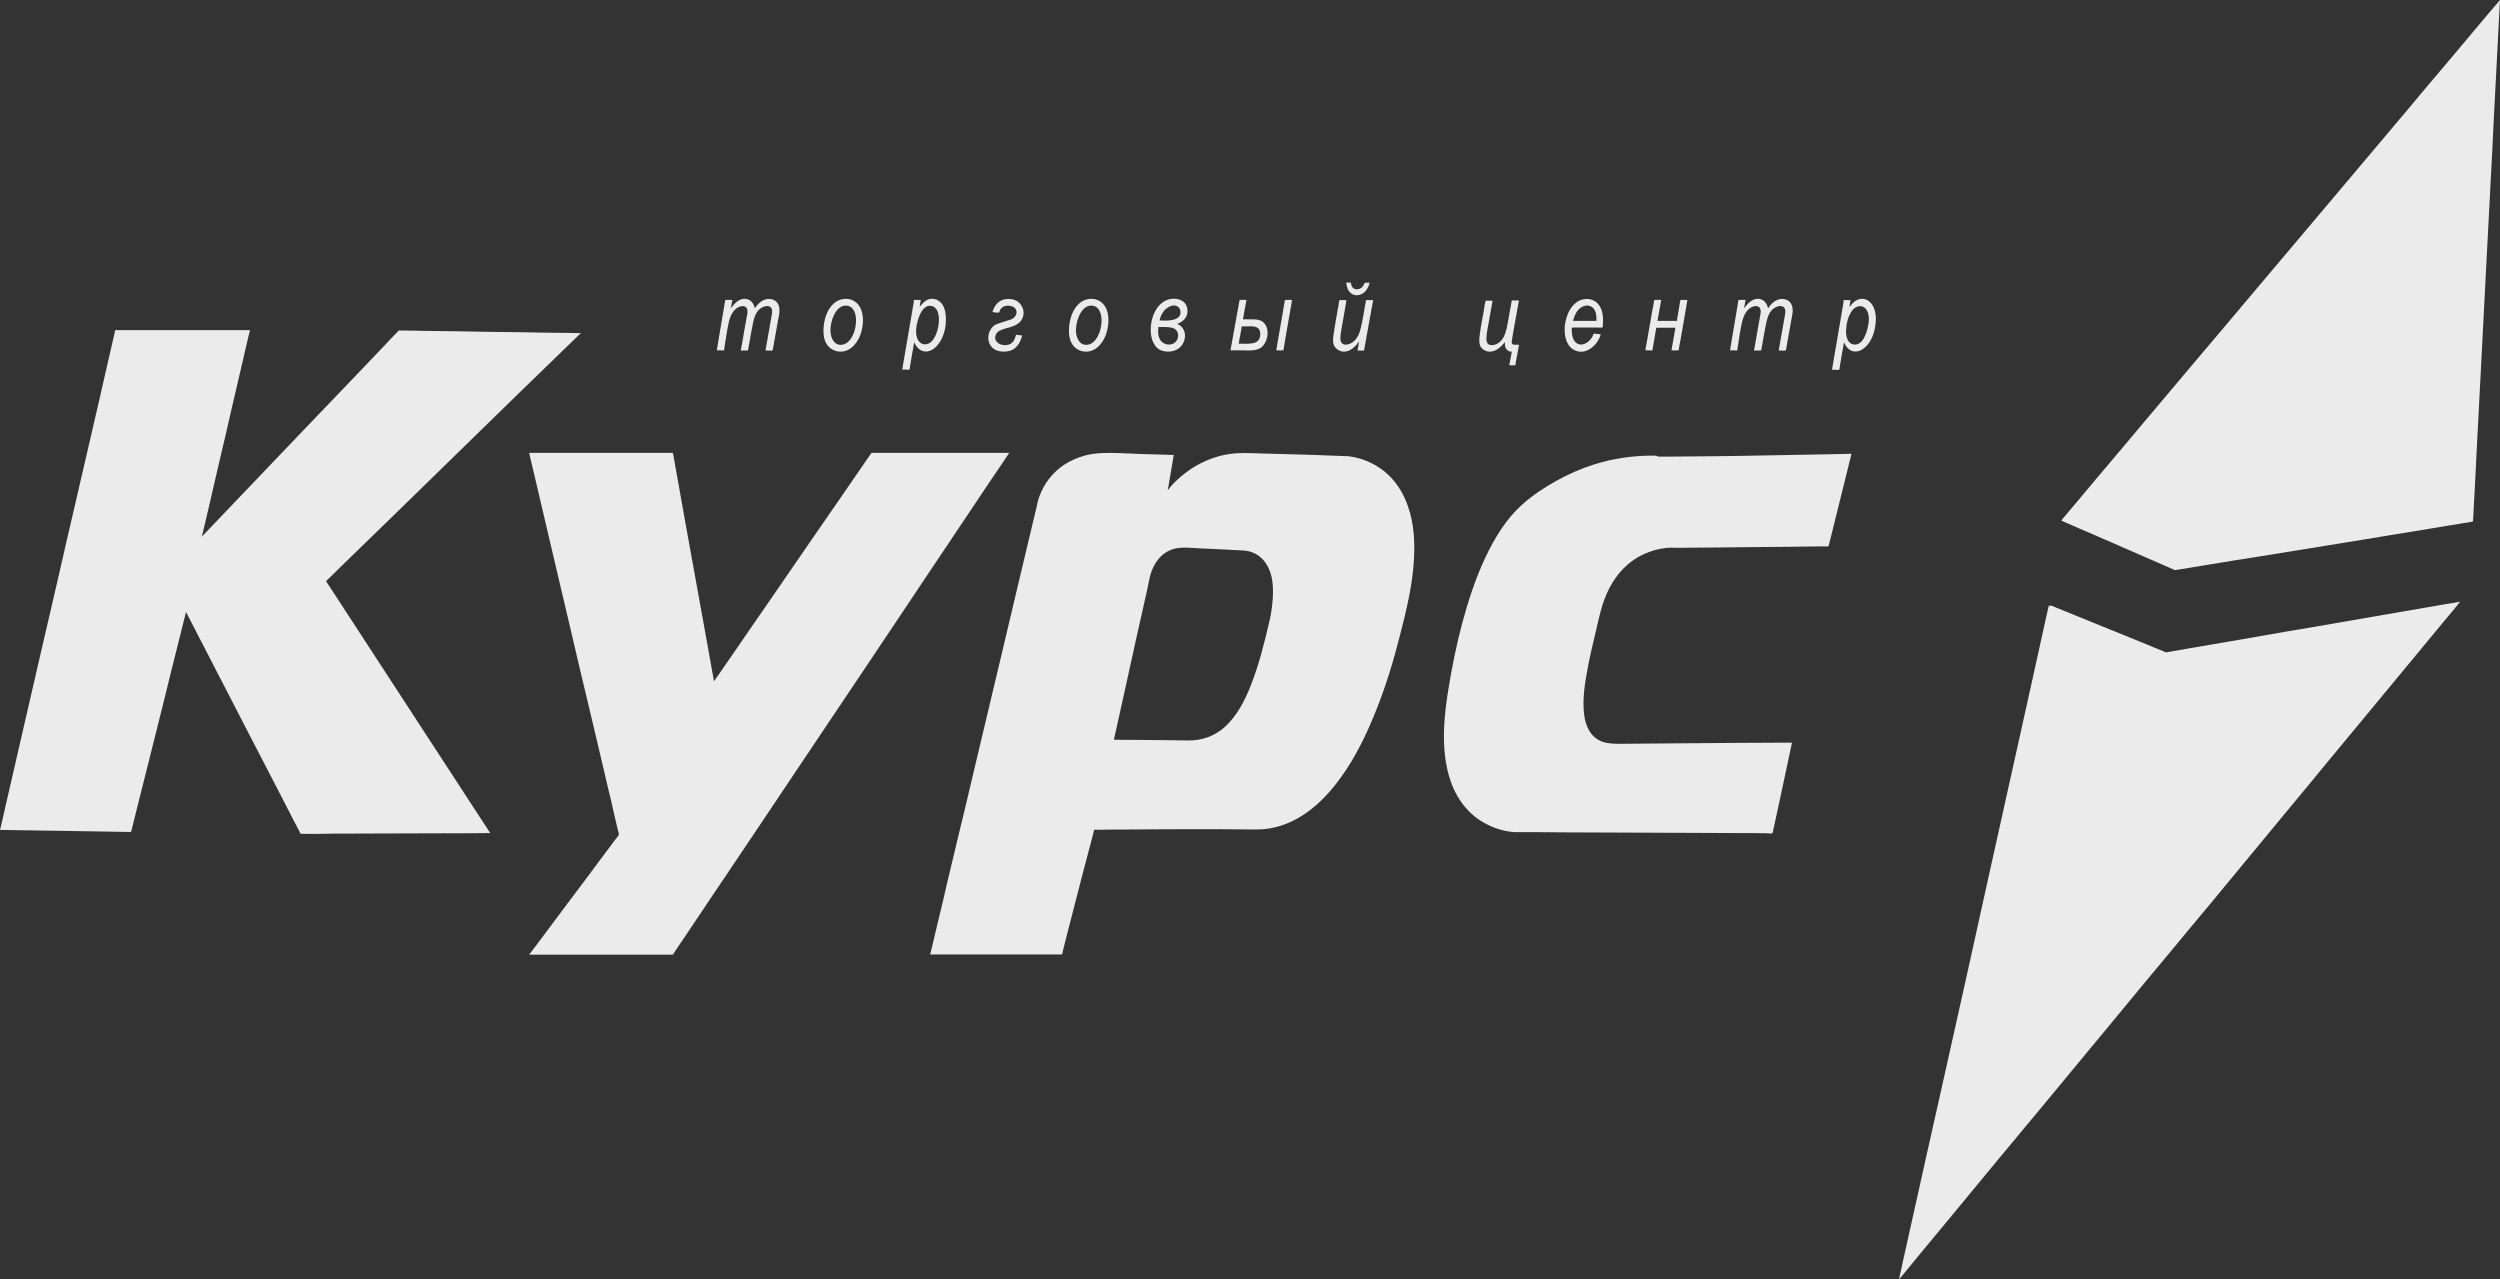 <svg width="170" height="87" viewBox="0 0 170 87" fill="none" xmlns="http://www.w3.org/2000/svg">
<rect x="0" y="0" width="170" height="87" fill="#333333" stroke="none"/>
<path d="M39.507 0.205C38.858 0.193 38.209 0.18 37.56 0.18C36.135 0.154 34.71 0.129 33.285 0.116C31.86 0.091 30.448 0.066 29.023 0.053C28.552 0.04 28.094 0.04 27.623 0.027C27.496 0.027 27.369 0.027 27.241 0.027C27.203 0.027 27.139 0.015 27.114 0.027C27.088 0.04 27.063 0.078 27.05 0.104C26.987 0.167 26.923 0.231 26.86 0.294C26.631 0.535 26.401 0.764 26.185 1.005C25.409 1.818 24.633 2.631 23.857 3.443C22.839 4.51 21.821 5.577 20.79 6.644C19.747 7.736 18.704 8.828 17.66 9.92C16.808 10.809 15.955 11.698 15.103 12.599C14.67 13.056 14.225 13.514 13.792 13.971C13.767 13.996 13.754 14.009 13.729 14.034C13.843 13.564 13.945 13.107 14.06 12.637C14.314 11.52 14.581 10.402 14.836 9.285C15.154 7.939 15.472 6.58 15.777 5.234C16.044 4.066 16.324 2.897 16.592 1.729C16.681 1.348 16.77 0.967 16.859 0.573C16.884 0.459 16.91 0.332 16.948 0.218C16.961 0.18 16.999 0.078 16.986 0.027C16.986 0.027 16.986 0.015 16.986 0.002C16.553 0.002 16.134 0.002 15.701 0.002C14.734 0.002 13.78 0.002 12.813 0.002C11.795 0.002 10.764 0.002 9.746 0.002C9.136 0.002 8.538 0.002 7.927 0.002C7.863 0.002 7.85 -0.011 7.825 0.027C7.8 0.066 7.8 0.167 7.787 0.218C7.723 0.51 7.647 0.815 7.583 1.107C7.469 1.602 7.354 2.11 7.24 2.605C7.087 3.278 6.934 3.939 6.782 4.612C6.591 5.424 6.413 6.224 6.222 7.037C6.006 7.952 5.802 8.866 5.586 9.78C5.357 10.771 5.128 11.761 4.899 12.752C4.657 13.78 4.415 14.822 4.186 15.85C3.944 16.892 3.703 17.945 3.461 18.987C3.219 20.015 2.99 21.044 2.748 22.06C2.519 23.038 2.303 24.003 2.074 24.981C1.87 25.87 1.667 26.759 1.463 27.635C1.285 28.409 1.107 29.184 0.929 29.959C0.789 30.581 0.636 31.216 0.496 31.838C0.394 32.283 0.293 32.74 0.191 33.184C0.14 33.425 0.076 33.654 0.025 33.895C0.013 33.921 0.013 33.959 0 33.984C0.522 33.997 1.043 33.997 1.565 34.01C2.672 34.022 3.779 34.048 4.899 34.06C5.929 34.073 6.96 34.099 7.99 34.111C8.258 34.111 8.525 34.124 8.805 34.124C8.894 34.124 8.907 34.149 8.932 34.06C9.046 33.603 9.161 33.146 9.275 32.676C9.505 31.775 9.721 30.886 9.95 29.984C10.23 28.867 10.51 27.749 10.79 26.632C11.069 25.514 11.349 24.409 11.617 23.292C11.846 22.39 12.062 21.501 12.291 20.6C12.405 20.142 12.52 19.685 12.634 19.228C12.634 19.203 12.647 19.19 12.647 19.165C12.851 19.558 13.054 19.952 13.258 20.346C13.767 21.323 14.263 22.301 14.772 23.279C15.421 24.536 16.07 25.794 16.719 27.051C17.355 28.282 17.991 29.502 18.627 30.733C19.085 31.635 19.556 32.524 20.014 33.425C20.129 33.654 20.256 33.883 20.37 34.111C20.409 34.187 20.409 34.251 20.498 34.251C21.223 34.264 21.961 34.251 22.686 34.238C24.035 34.238 25.384 34.225 26.732 34.225C28.106 34.225 29.468 34.213 30.842 34.213C31.631 34.213 32.42 34.213 33.221 34.2C33.26 34.2 33.298 34.2 33.336 34.2C33.221 34.022 33.094 33.832 32.98 33.654C32.661 33.172 32.343 32.676 32.025 32.194C31.567 31.483 31.096 30.771 30.638 30.06C30.079 29.209 29.532 28.359 28.972 27.508C28.386 26.606 27.788 25.692 27.203 24.79C26.631 23.901 26.045 23.025 25.473 22.136C24.964 21.361 24.468 20.587 23.959 19.812C23.577 19.228 23.195 18.644 22.826 18.073C22.623 17.768 22.432 17.463 22.228 17.158C22.215 17.133 22.177 17.095 22.177 17.069C22.19 17.031 22.305 16.955 22.33 16.917C22.61 16.638 22.89 16.371 23.17 16.091C23.653 15.622 24.137 15.152 24.62 14.682C25.256 14.072 25.88 13.45 26.516 12.841C27.241 12.13 27.979 11.418 28.704 10.707C29.481 9.958 30.244 9.196 31.02 8.447C31.796 7.698 32.56 6.936 33.336 6.186C34.048 5.488 34.761 4.79 35.486 4.091C36.097 3.494 36.708 2.897 37.331 2.301C37.789 1.856 38.247 1.412 38.705 0.967C38.96 0.726 39.201 0.485 39.456 0.243C39.443 0.269 39.469 0.243 39.507 0.205Z" transform="translate(0 22.449)" fill="#EBEBEB"/>
<path d="M23.271 0.013C23.17 0.152 23.081 0.292 22.979 0.432C22.724 0.813 22.457 1.181 22.203 1.562C21.821 2.121 21.439 2.679 21.058 3.226C20.587 3.911 20.116 4.584 19.645 5.27C19.136 6.019 18.627 6.756 18.106 7.505C17.584 8.254 17.062 9.016 16.553 9.765C16.07 10.464 15.586 11.162 15.103 11.861C14.696 12.458 14.289 13.054 13.881 13.639C13.589 14.058 13.296 14.489 13.004 14.909C12.915 15.036 12.825 15.175 12.724 15.302C12.685 15.366 12.634 15.467 12.584 15.505C12.571 15.505 12.571 15.518 12.571 15.531C12.507 15.175 12.444 14.832 12.38 14.477C12.227 13.601 12.062 12.724 11.909 11.848C11.693 10.68 11.489 9.511 11.273 8.343C11.057 7.149 10.841 5.943 10.624 4.749C10.446 3.746 10.268 2.743 10.09 1.752C9.988 1.206 9.899 0.66 9.797 0.114C9.784 0.013 9.797 0 9.695 0C9.39 0 9.085 0 8.792 0C7.647 0 6.502 0 5.357 0C4.428 0 3.486 0 2.557 0C1.832 0 1.107 0 0.382 0C0.254 0 0.127 0 0 0C0.025 0.114 0.051 0.229 0.076 0.343C0.153 0.66 0.229 0.978 0.305 1.295C0.42 1.791 0.534 2.273 0.649 2.768C0.802 3.403 0.942 4.026 1.094 4.66C1.272 5.397 1.438 6.146 1.616 6.883C1.807 7.696 1.998 8.508 2.188 9.321C2.392 10.184 2.596 11.048 2.799 11.912C3.003 12.788 3.206 13.651 3.41 14.527C3.614 15.378 3.817 16.242 4.021 17.093C4.212 17.893 4.402 18.705 4.593 19.506C4.759 20.229 4.937 20.94 5.102 21.664C5.242 22.274 5.382 22.883 5.535 23.493C5.637 23.95 5.751 24.407 5.853 24.877C5.916 25.157 5.98 25.448 6.056 25.728C6.069 25.804 6.12 25.906 6.095 25.982C6.044 26.084 5.942 26.185 5.866 26.287C5.713 26.49 5.573 26.68 5.42 26.884C4.975 27.48 4.53 28.064 4.097 28.661C3.563 29.372 3.028 30.084 2.494 30.795C2.01 31.442 1.527 32.09 1.043 32.738C0.738 33.144 0.433 33.55 0.127 33.957C0.089 34.008 0.038 34.071 0 34.122C0.522 34.122 1.056 34.122 1.578 34.122C2.723 34.122 3.855 34.122 5 34.122C6.133 34.122 7.252 34.122 8.385 34.122C8.741 34.122 9.085 34.122 9.441 34.122C9.53 34.122 9.619 34.122 9.708 34.122C9.721 34.122 9.759 34.122 9.772 34.122C9.797 34.109 9.835 34.033 9.848 34.008C9.912 33.906 9.975 33.817 10.039 33.715C10.281 33.36 10.51 33.017 10.751 32.661C11.108 32.128 11.477 31.582 11.833 31.049C12.304 30.35 12.762 29.652 13.232 28.966C13.78 28.141 14.339 27.328 14.887 26.503C15.51 25.576 16.121 24.661 16.744 23.734C17.406 22.756 18.055 21.766 18.716 20.788C19.404 19.759 20.091 18.744 20.778 17.715C21.465 16.686 22.152 15.67 22.839 14.642C23.513 13.639 24.188 12.623 24.862 11.62C25.498 10.667 26.134 9.715 26.77 8.762C27.356 7.899 27.928 7.035 28.514 6.159C29.023 5.41 29.519 4.66 30.028 3.899C30.435 3.289 30.842 2.679 31.249 2.07C31.542 1.638 31.834 1.206 32.127 0.775C32.28 0.546 32.432 0.317 32.585 0.089C32.611 0.063 32.623 0.025 32.649 0C32.343 0 32.025 0 31.72 0C30.969 0 30.231 0 29.481 0C28.577 0 27.674 0 26.77 0C25.994 0 25.218 0 24.442 0C24.06 0 23.679 0 23.297 0C23.284 0.013 23.271 0.013 23.271 0.013Z" transform="translate(35.982 30.795)" fill="#EBEBEB"/>
<path d="M28.437 0.228C26.592 0.152 24.747 0.088 22.89 0.05C22.203 0.037 21.516 -0.013 20.841 0.025C20.307 0.063 19.773 0.164 19.264 0.342C18.449 0.622 17.698 1.053 17.05 1.612C16.732 1.891 16.413 2.196 16.159 2.539C16.273 1.841 16.401 1.142 16.515 0.444C16.528 0.342 16.553 0.241 16.566 0.139C16.401 0.139 16.248 0.139 16.083 0.126C14.976 0.101 13.881 0.063 12.774 0.012C12.037 -0.013 11.311 -0.013 10.586 0.164C10.052 0.304 9.543 0.52 9.085 0.825C8.448 1.257 7.927 1.866 7.596 2.564C7.494 2.768 7.418 2.971 7.354 3.187C7.303 3.365 7.265 3.555 7.227 3.733C7.138 4.126 7.036 4.52 6.947 4.901C6.807 5.473 6.68 6.044 6.54 6.615C6.375 7.327 6.196 8.038 6.031 8.749C5.84 9.574 5.637 10.4 5.446 11.225C5.229 12.139 5.013 13.054 4.797 13.968C4.568 14.933 4.339 15.886 4.11 16.851C3.881 17.828 3.639 18.819 3.41 19.797C3.181 20.762 2.952 21.727 2.723 22.692C2.507 23.619 2.29 24.534 2.061 25.461C1.858 26.311 1.654 27.162 1.45 28.013C1.272 28.75 1.094 29.486 0.929 30.235C0.789 30.832 0.636 31.442 0.496 32.039C0.394 32.47 0.293 32.902 0.191 33.334C0.14 33.562 0.076 33.791 0.025 34.02C0.013 34.045 0.013 34.083 0 34.108C0.458 34.108 0.903 34.108 1.361 34.108C2.367 34.108 3.372 34.108 4.377 34.108C5.395 34.108 6.413 34.108 7.443 34.108C7.787 34.108 8.143 34.108 8.487 34.108C8.588 34.108 8.703 34.108 8.805 34.108C8.83 34.108 8.932 34.121 8.957 34.108C9.008 34.083 9.021 33.88 9.034 33.829C9.11 33.524 9.186 33.232 9.263 32.928C9.505 31.975 9.759 31.023 10.001 30.058C10.255 29.067 10.51 28.076 10.777 27.086C10.866 26.743 10.955 26.4 11.044 26.07C11.069 25.968 11.095 25.867 11.12 25.765C11.133 25.74 11.133 25.651 11.159 25.626C11.171 25.613 11.235 25.626 11.26 25.626C11.388 25.626 11.515 25.626 11.642 25.626C12.138 25.613 12.634 25.613 13.131 25.613C14.772 25.6 16.426 25.588 18.067 25.588C19.047 25.588 20.027 25.588 21.007 25.6C21.694 25.6 22.393 25.651 23.081 25.537C24.137 25.359 25.104 24.876 25.931 24.216C26.898 23.454 27.674 22.489 28.348 21.46C29.163 20.203 29.799 18.845 30.346 17.46C30.995 15.835 31.504 14.159 31.936 12.457C32.382 10.73 32.814 8.965 32.903 7.174C32.967 5.98 32.891 4.749 32.483 3.606C32.216 2.831 31.784 2.095 31.186 1.523C30.753 1.104 30.231 0.774 29.671 0.545C29.328 0.406 28.972 0.304 28.603 0.253C28.539 0.241 28.488 0.228 28.437 0.228ZM23.042 11.568C22.712 13.003 22.343 14.451 21.796 15.835C21.401 16.838 20.879 17.854 20.078 18.603C19.378 19.251 18.487 19.568 17.533 19.556C16.337 19.543 15.141 19.517 13.945 19.517C13.512 19.517 13.067 19.517 12.634 19.505C12.584 19.505 12.546 19.505 12.495 19.505C12.571 19.149 12.66 18.781 12.736 18.425C12.927 17.562 13.118 16.698 13.309 15.835C13.538 14.793 13.767 13.752 13.996 12.711C14.2 11.822 14.39 10.933 14.594 10.044C14.683 9.638 14.785 9.231 14.861 8.812C14.963 8.241 15.141 7.682 15.523 7.225C15.866 6.793 16.363 6.527 16.91 6.463C17.342 6.412 17.8 6.463 18.233 6.488C18.704 6.514 19.174 6.527 19.645 6.552C20.205 6.577 20.752 6.615 21.312 6.641C21.388 6.641 21.465 6.654 21.541 6.666C22.012 6.742 22.432 6.996 22.724 7.365C23.373 8.177 23.373 9.346 23.259 10.323C23.221 10.743 23.144 11.162 23.042 11.568Z" transform="translate(63.249 30.796)" fill="#EBEBEB"/>
<path d="M14.38 0.127C12.955 0.102 11.53 0.305 10.169 0.737C9.304 1.016 8.464 1.384 7.662 1.829C6.835 2.286 6.008 2.832 5.308 3.467C4.227 4.432 3.463 5.714 2.84 7.01C2.153 8.457 1.657 9.994 1.237 11.543C0.842 13.042 0.537 14.553 0.295 16.077C0.054 17.588 -0.112 19.137 0.092 20.674C0.232 21.715 0.537 22.756 1.135 23.62C1.555 24.23 2.102 24.75 2.751 25.106C3.209 25.36 3.705 25.55 4.227 25.652C4.418 25.69 4.621 25.715 4.812 25.728C5.118 25.728 5.41 25.728 5.716 25.728C6.441 25.728 7.153 25.728 7.879 25.741C8.884 25.741 9.876 25.753 10.881 25.753C12.001 25.753 13.121 25.766 14.24 25.766C15.335 25.766 16.416 25.779 17.51 25.779C18.414 25.779 19.33 25.791 20.233 25.791C20.806 25.791 21.391 25.791 21.964 25.804C22.065 25.804 22.218 25.842 22.32 25.804C22.383 25.779 22.383 25.652 22.396 25.588C22.587 24.725 22.765 23.861 22.956 22.998C23.16 22.045 23.363 21.08 23.567 20.128C23.605 19.963 23.63 19.797 23.669 19.645C23.325 19.645 22.969 19.645 22.625 19.645C21.747 19.645 20.882 19.658 20.004 19.658C18.897 19.671 17.777 19.671 16.671 19.683C15.589 19.696 14.495 19.696 13.413 19.709C12.968 19.709 12.523 19.721 12.077 19.721C11.645 19.721 11.199 19.721 10.78 19.582C10.003 19.302 9.647 18.566 9.545 17.791C9.393 16.686 9.596 15.543 9.8 14.464C9.927 13.766 10.092 13.08 10.258 12.394C10.423 11.683 10.576 10.946 10.792 10.248C11.123 9.219 11.67 8.242 12.497 7.53C13.07 7.035 13.757 6.692 14.482 6.515C14.889 6.413 15.309 6.362 15.729 6.388C15.907 6.4 16.085 6.388 16.263 6.388C16.874 6.388 17.472 6.375 18.083 6.375C18.948 6.362 19.813 6.362 20.666 6.349C21.556 6.337 22.447 6.337 23.338 6.324C24.025 6.311 24.712 6.311 25.386 6.299C25.577 6.299 25.781 6.299 25.971 6.299C26.01 6.299 26.124 6.311 26.15 6.286C26.175 6.273 26.175 6.184 26.188 6.159C26.213 6.057 26.239 5.968 26.264 5.867C26.34 5.562 26.417 5.245 26.493 4.94C26.709 4.089 26.913 3.238 27.129 2.375C27.295 1.689 27.473 1.003 27.638 0.317C27.664 0.216 27.689 0.102 27.715 0C27.333 0.013 26.964 0.013 26.582 0.025C25.653 0.038 24.725 0.063 23.796 0.076C22.625 0.102 21.442 0.114 20.271 0.14C19.139 0.152 18.019 0.178 16.887 0.178C16.111 0.19 15.322 0.19 14.546 0.19C14.495 0.127 14.431 0.127 14.38 0.127Z" transform="translate(98.185 30.858)" fill="#EBEBEB"/>
<path d="M0 35.404C0.814 35.76 1.616 36.116 2.43 36.459C3.792 37.055 5.14 37.639 6.502 38.236C6.883 38.401 7.265 38.566 7.634 38.732C7.736 38.782 7.761 38.77 7.876 38.744C8.55 38.63 9.225 38.528 9.899 38.414C11.133 38.211 12.367 38.008 13.601 37.817C15.116 37.576 16.63 37.322 18.144 37.081C19.645 36.839 21.134 36.598 22.635 36.344C23.819 36.154 25.002 35.963 26.198 35.76C26.58 35.697 26.961 35.633 27.356 35.569C27.547 35.544 27.75 35.519 27.941 35.468C28.005 35.455 27.992 35.455 27.992 35.379C28.005 35.239 28.005 35.087 28.017 34.947C28.055 34.312 28.081 33.677 28.119 33.03C28.17 32.014 28.221 30.998 28.272 29.982C28.335 28.687 28.412 27.392 28.475 26.084C28.552 24.598 28.628 23.125 28.704 21.639C28.781 20.09 28.87 18.528 28.946 16.978C29.023 15.429 29.112 13.88 29.188 12.343C29.264 10.908 29.341 9.473 29.404 8.051C29.468 6.832 29.532 5.613 29.595 4.394C29.646 3.492 29.684 2.591 29.735 1.676C29.761 1.181 29.786 0.686 29.811 0.19C29.811 0.127 29.824 0.063 29.824 0C29.761 0.076 29.684 0.165 29.62 0.241C29.417 0.47 29.226 0.711 29.023 0.94C28.717 1.308 28.399 1.676 28.094 2.045C27.687 2.54 27.267 3.022 26.86 3.518C26.363 4.114 25.854 4.699 25.358 5.295C24.786 5.968 24.213 6.642 23.653 7.327C23.017 8.076 22.393 8.826 21.757 9.575C21.083 10.375 20.409 11.175 19.734 11.975C19.035 12.813 18.322 13.651 17.622 14.477C16.897 15.34 16.172 16.191 15.447 17.055C14.721 17.918 13.996 18.769 13.271 19.633C12.558 20.483 11.833 21.334 11.12 22.185C10.433 22.998 9.734 23.823 9.046 24.636C8.398 25.41 7.736 26.185 7.087 26.96C6.489 27.671 5.878 28.395 5.28 29.106C4.746 29.741 4.212 30.376 3.677 31.011C3.219 31.557 2.761 32.09 2.303 32.636C1.947 33.068 1.578 33.5 1.221 33.931C0.967 34.236 0.713 34.528 0.458 34.833C0.331 34.985 0.191 35.151 0.064 35.303C0.038 35.366 0.025 35.379 0 35.404Z" transform="translate(140.176)" fill="#EBEBEB"/>
<path d="M10.192 0.254C10.166 0.356 10.141 0.47 10.115 0.571C10.052 0.876 9.975 1.181 9.912 1.486C9.81 1.968 9.695 2.438 9.594 2.921C9.454 3.556 9.314 4.191 9.174 4.826C9.008 5.588 8.83 6.362 8.665 7.124C8.474 8 8.27 8.877 8.079 9.765C7.863 10.73 7.647 11.708 7.431 12.674C7.202 13.702 6.973 14.743 6.744 15.772C6.502 16.864 6.26 17.944 6.018 19.036C5.777 20.153 5.522 21.258 5.28 22.375C5.039 23.493 4.784 24.598 4.542 25.715C4.301 26.82 4.046 27.925 3.804 29.017C3.563 30.084 3.334 31.15 3.092 32.204C2.863 33.208 2.647 34.211 2.417 35.214C2.214 36.141 1.998 37.068 1.794 37.995C1.616 38.821 1.425 39.633 1.247 40.459C1.094 41.157 0.929 41.855 0.776 42.567C0.649 43.125 0.534 43.684 0.407 44.23C0.318 44.624 0.229 45.005 0.153 45.398C0.102 45.602 0.064 45.805 0.013 46.008C0.013 46.033 0 46.059 0 46.084C0.089 45.983 0.178 45.868 0.267 45.767C0.522 45.462 0.776 45.157 1.018 44.852C1.412 44.37 1.819 43.887 2.214 43.405C2.736 42.77 3.27 42.135 3.792 41.5C4.428 40.725 5.064 39.963 5.7 39.189C6.438 38.3 7.163 37.411 7.901 36.535C8.703 35.57 9.517 34.592 10.319 33.627C11.184 32.585 12.049 31.544 12.902 30.503C13.805 29.411 14.721 28.319 15.625 27.214C16.553 26.096 17.47 24.979 18.398 23.874C19.327 22.756 20.256 21.626 21.198 20.509C22.114 19.404 23.03 18.299 23.946 17.182C24.824 16.115 25.714 15.048 26.592 13.982C27.432 12.966 28.272 11.962 29.099 10.946C29.875 10.019 30.638 9.092 31.415 8.153C32.102 7.327 32.776 6.502 33.463 5.676C34.048 4.965 34.634 4.267 35.219 3.556C35.677 2.997 36.148 2.438 36.606 1.879C36.937 1.486 37.255 1.092 37.586 0.698C37.751 0.495 37.929 0.292 38.094 0.076C38.12 0.051 38.133 0.025 38.158 0C37.802 0.063 37.446 0.127 37.102 0.178C36.199 0.33 35.282 0.495 34.379 0.648C33.132 0.864 31.885 1.079 30.638 1.295C29.252 1.537 27.865 1.778 26.478 2.006C25.193 2.235 23.895 2.451 22.61 2.679C21.617 2.845 20.625 3.022 19.645 3.187C19.327 3.238 19.009 3.302 18.691 3.353C18.538 3.378 18.373 3.416 18.207 3.441C18.118 3.454 18.029 3.391 17.94 3.353C17.559 3.2 17.177 3.048 16.795 2.883C15.561 2.387 14.339 1.892 13.105 1.384C12.189 1.016 11.273 0.635 10.357 0.267C10.281 0.292 10.23 0.279 10.192 0.254Z" transform="translate(129.132 40.916)" fill="#EBEBEB"/>
<path d="M0.751 1.893C0.84 1.397 0.992 0.813 1.463 0.572C1.692 0.458 2.01 0.445 2.074 0.737C2.112 0.889 2.061 1.067 2.036 1.219C1.934 1.778 1.832 2.337 1.743 2.896C1.705 3.099 1.667 3.315 1.629 3.518C1.73 3.518 1.832 3.518 1.934 3.518C1.972 3.518 2.087 3.531 2.112 3.505C2.138 3.48 2.138 3.366 2.15 3.328C2.176 3.213 2.188 3.099 2.214 2.985C2.29 2.54 2.367 2.096 2.456 1.664C2.545 1.27 2.659 0.851 3.015 0.623C3.181 0.521 3.461 0.419 3.639 0.559C3.792 0.673 3.766 0.902 3.741 1.067C3.677 1.461 3.601 1.842 3.537 2.223C3.461 2.654 3.384 3.086 3.308 3.518C3.372 3.518 3.423 3.518 3.486 3.518C3.563 3.518 3.677 3.543 3.753 3.518C3.817 3.505 3.804 3.48 3.817 3.404C3.868 3.099 3.932 2.781 3.982 2.477C4.046 2.147 4.097 1.804 4.161 1.473C4.224 1.131 4.326 0.762 4.199 0.432C4.084 0.127 3.779 -0.012 3.461 0.013C3.079 0.051 2.786 0.343 2.583 0.648C2.507 0.28 2.265 -0.012 1.858 0C1.45 0.026 1.183 0.343 0.954 0.648C0.992 0.458 1.018 0.267 1.056 0.077C0.916 0.077 0.763 0.064 0.623 0.077C0.56 0.077 0.573 0.077 0.56 0.14C0.522 0.369 0.483 0.61 0.445 0.839C0.331 1.55 0.204 2.248 0.089 2.959C0.064 3.137 0.025 3.328 0 3.505C0.089 3.505 0.191 3.505 0.28 3.505C0.318 3.505 0.458 3.531 0.483 3.505C0.509 3.48 0.509 3.378 0.509 3.353C0.522 3.251 0.547 3.15 0.56 3.048C0.611 2.667 0.687 2.273 0.751 1.893Z" transform="translate(48.744 20.318)" fill="#EBEBEB"/>
<path d="M1.16 3.591C1.898 3.591 2.394 2.905 2.572 2.257C2.737 1.673 2.776 0.861 2.343 0.365C1.923 -0.117 1.185 -0.104 0.714 0.302C0.218 0.734 0.027 1.445 0.002 2.08C-0.011 2.448 0.04 2.829 0.256 3.134C0.473 3.426 0.803 3.591 1.16 3.591ZM0.651 1.254C0.803 0.861 1.109 0.403 1.605 0.467C2.076 0.518 2.216 1.064 2.216 1.457C2.216 1.927 2.076 2.486 1.758 2.842C1.465 3.185 0.943 3.261 0.676 2.854C0.358 2.41 0.473 1.711 0.651 1.254Z" transform="translate(55.995 20.321)" fill="#EBEBEB"/>
<path d="M0.814 2.961C0.98 3.329 1.272 3.634 1.692 3.583C2.15 3.532 2.494 3.1 2.685 2.707C2.914 2.25 2.99 1.729 2.965 1.221C2.939 0.802 2.825 0.345 2.443 0.116C2.239 -0.011 1.972 -0.036 1.743 0.053C1.514 0.154 1.336 0.357 1.183 0.548C1.209 0.395 1.234 0.23 1.26 0.078C1.171 0.078 1.081 0.078 0.98 0.078C0.954 0.078 0.827 0.065 0.802 0.078C0.776 0.103 0.776 0.23 0.776 0.269C0.713 0.611 0.662 0.967 0.598 1.31C0.433 2.25 0.28 3.189 0.115 4.129C0.076 4.358 0.038 4.586 0 4.815C0.076 4.815 0.153 4.815 0.229 4.815C0.28 4.815 0.445 4.84 0.483 4.815C0.522 4.789 0.522 4.612 0.534 4.561C0.611 4.142 0.674 3.723 0.751 3.304C0.776 3.202 0.789 3.088 0.814 2.961ZM1.12 1.284C1.247 0.929 1.501 0.421 1.959 0.484C2.417 0.548 2.507 1.107 2.494 1.475C2.481 1.945 2.341 2.478 2.049 2.846C1.781 3.177 1.311 3.202 1.082 2.821C0.827 2.389 0.967 1.729 1.12 1.284Z" transform="translate(61.352 20.316)" fill="#EBEBEB"/>
<path d="M1.059 3.585C1.351 3.585 1.644 3.509 1.86 3.306C2.102 3.09 2.229 2.785 2.306 2.48C2.242 2.48 2.178 2.468 2.115 2.468C2.076 2.468 1.937 2.429 1.898 2.442C1.86 2.468 1.835 2.633 1.809 2.683C1.784 2.734 1.758 2.785 1.733 2.836C1.657 2.95 1.568 3.039 1.44 3.09C1.16 3.191 0.779 3.153 0.575 2.912C0.359 2.671 0.499 2.302 0.766 2.163C1.237 1.922 1.898 1.934 2.229 1.477C2.624 0.931 2.293 0.156 1.644 0.029C1.351 -0.034 1.033 0.004 0.791 0.156C0.524 0.321 0.372 0.601 0.282 0.893C0.397 0.906 0.562 0.944 0.677 0.931C0.69 0.931 0.702 0.944 0.715 0.931C0.753 0.918 0.791 0.779 0.817 0.728C0.88 0.626 0.957 0.55 1.084 0.499C1.313 0.423 1.644 0.448 1.822 0.639C2.013 0.855 1.911 1.16 1.695 1.312C1.568 1.401 1.428 1.439 1.288 1.477C1.135 1.528 0.97 1.579 0.817 1.629C0.69 1.668 0.575 1.706 0.461 1.769C0.219 1.922 0.053 2.201 0.015 2.48C-0.036 2.76 0.041 3.064 0.244 3.28C0.435 3.496 0.753 3.585 1.059 3.585Z" transform="translate(67.203 20.327)" fill="#EBEBEB"/>
<path d="M1.16 3.591C1.898 3.591 2.394 2.905 2.572 2.257C2.737 1.673 2.776 0.861 2.343 0.365C1.923 -0.117 1.185 -0.104 0.714 0.302C0.218 0.734 0.027 1.445 0.002 2.08C-0.011 2.448 0.04 2.829 0.256 3.134C0.473 3.426 0.803 3.591 1.16 3.591ZM0.651 1.254C0.803 0.861 1.109 0.403 1.605 0.467C2.076 0.518 2.216 1.064 2.216 1.457C2.216 1.927 2.076 2.486 1.758 2.842C1.465 3.185 0.943 3.261 0.676 2.854C0.358 2.41 0.473 1.711 0.651 1.254Z" transform="translate(72.688 20.321)" fill="#EBEBEB"/>
<path d="M1.197 3.6C1.706 3.6 2.164 3.308 2.292 2.8C2.419 2.343 2.241 1.899 1.795 1.708C2.241 1.569 2.546 1.226 2.495 0.73C2.432 0.146 1.872 -0.07 1.35 0.019C0.281 0.21 -0.139 1.619 0.04 2.559C0.091 2.838 0.218 3.143 0.434 3.346C0.65 3.537 0.93 3.6 1.197 3.6ZM0.994 0.73C1.197 0.54 1.579 0.349 1.846 0.54C2.037 0.68 2.075 0.972 1.961 1.175C1.846 1.353 1.63 1.416 1.439 1.454C1.159 1.505 0.879 1.492 0.599 1.48C0.663 1.2 0.778 0.934 0.994 0.73ZM0.523 1.924C0.828 1.924 1.134 1.911 1.439 1.975C1.783 2.051 1.935 2.369 1.834 2.699C1.719 3.092 1.236 3.232 0.892 3.029C0.498 2.826 0.472 2.318 0.523 1.924Z" transform="translate(78.249 20.311)" fill="#EBEBEB"/>
<path d="M1.069 0.006C0.929 0.006 0.776 -0.007 0.636 0.006C0.573 0.006 0.585 0.006 0.573 0.069C0.534 0.298 0.496 0.539 0.458 0.768C0.331 1.479 0.216 2.177 0.089 2.888C0.064 3.066 0.025 3.257 0 3.434C0.14 3.434 0.293 3.447 0.433 3.434C0.496 3.434 0.483 3.434 0.496 3.371C0.534 3.142 0.573 2.901 0.611 2.672C0.738 1.961 0.852 1.263 0.98 0.552C1.018 0.374 1.043 0.196 1.069 0.006Z" transform="translate(86.788 20.389)" fill="#EBEBEB"/>
<path d="M1.934 3.333C2.57 3.066 2.774 1.834 2.138 1.453C1.909 1.314 1.616 1.326 1.361 1.326C1.196 1.326 1.018 1.326 0.852 1.326C0.929 0.882 1.005 0.437 1.094 0.006C0.954 0.006 0.814 -0.007 0.674 0.006C0.611 0.006 0.623 0.006 0.611 0.069C0.573 0.298 0.522 0.539 0.484 0.768C0.356 1.479 0.229 2.177 0.102 2.888C0.064 3.066 0.038 3.257 0 3.434C0.28 3.434 0.573 3.434 0.852 3.434C1.209 3.447 1.603 3.472 1.934 3.333ZM0.56 2.977C0.611 2.723 0.649 2.469 0.7 2.215C0.713 2.139 0.725 2.076 0.738 1.999C0.751 1.961 0.738 1.885 0.763 1.847C0.776 1.822 0.763 1.822 0.776 1.809C0.802 1.783 0.916 1.809 0.954 1.809C1.247 1.809 1.769 1.72 1.947 2.012C2.061 2.19 2.049 2.469 1.959 2.66C1.87 2.837 1.692 2.926 1.501 2.952C1.209 3.015 0.865 2.977 0.56 2.977Z" transform="translate(83.67 20.389)" fill="#EBEBEB"/>
<path d="M0.713 0.869C1.183 0.869 1.489 0.45 1.59 0.018C1.527 0.018 1.476 0.018 1.412 0.018C1.374 0.018 1.336 0.006 1.298 0.018C1.247 0.031 1.285 0.006 1.247 0.056C1.171 0.158 1.145 0.272 1.043 0.349C0.942 0.437 0.802 0.476 0.674 0.463C0.445 0.437 0.356 0.272 0.318 0.069C0.305 0.018 0.318 0.031 0.28 0.006C0.254 -0.007 0.204 0.006 0.178 0.006C0.115 0.006 0.051 0.006 0 0.006C0.025 0.437 0.242 0.869 0.713 0.869Z" transform="translate(91.547 19.208)" fill="#EBEBEB"/>
<path d="M0.748 3.513C1.193 3.513 1.536 3.145 1.778 2.815C1.74 3.018 1.702 3.234 1.664 3.437C1.714 3.437 1.765 3.437 1.829 3.437C1.893 3.437 2.02 3.462 2.083 3.437C2.122 3.424 2.109 3.412 2.122 3.361C2.16 3.12 2.211 2.891 2.249 2.65C2.376 1.939 2.503 1.24 2.631 0.529C2.669 0.351 2.694 0.173 2.732 0.008C2.631 0.008 2.542 0.008 2.44 0.008C2.402 0.008 2.274 -0.017 2.249 0.021C2.223 0.046 2.223 0.173 2.211 0.199C2.185 0.313 2.173 0.427 2.147 0.542C2.058 1.024 1.994 1.507 1.867 1.977C1.765 2.383 1.575 2.777 1.167 2.967C1.002 3.043 0.773 3.081 0.62 2.954C0.48 2.827 0.493 2.624 0.506 2.446C0.544 2.053 0.633 1.672 0.697 1.278C0.773 0.859 0.837 0.427 0.913 0.008C0.786 0.008 0.658 0.008 0.544 0.008C0.455 0.008 0.455 -0.017 0.429 0.046C0.391 0.123 0.391 0.237 0.379 0.326C0.353 0.465 0.328 0.605 0.302 0.745C0.213 1.278 0.111 1.812 0.035 2.345C-0.003 2.586 -0.029 2.853 0.06 3.081C0.188 3.335 0.455 3.513 0.748 3.513Z" transform="translate(90.647 20.399)" fill="#EBEBEB"/>
<path d="M0.714 3.488C1.147 3.488 1.49 3.145 1.745 2.84C1.745 2.98 1.732 3.12 1.796 3.247C1.859 3.373 2.063 3.539 2.216 3.475C2.152 3.793 2.101 4.097 2.037 4.415C2.127 4.415 2.203 4.415 2.292 4.415C2.33 4.415 2.419 4.428 2.445 4.415C2.47 4.402 2.47 4.301 2.47 4.275C2.483 4.186 2.508 4.097 2.521 4.008C2.585 3.678 2.648 3.348 2.699 3.018C2.597 3.018 2.483 3.018 2.381 3.018C2.203 3.005 2.19 2.891 2.216 2.739C2.241 2.548 2.279 2.358 2.305 2.18C2.406 1.621 2.508 1.05 2.61 0.491C2.635 0.326 2.674 0.161 2.699 0.008C2.597 0.008 2.508 0.008 2.406 0.008C2.368 0.008 2.241 -0.017 2.216 0.021C2.19 0.046 2.19 0.161 2.177 0.199C2.152 0.313 2.139 0.415 2.114 0.529C2.025 0.986 1.961 1.456 1.859 1.913C1.758 2.345 1.592 2.777 1.16 2.98C1.007 3.043 0.791 3.081 0.638 2.993C0.498 2.904 0.485 2.726 0.485 2.573C0.498 2.154 0.612 1.723 0.676 1.304C0.752 0.872 0.829 0.44 0.905 0.021C0.778 0.021 0.651 0.021 0.523 0.021C0.434 0.021 0.447 0.008 0.422 0.072C0.358 0.3 0.333 0.554 0.294 0.783C0.205 1.278 0.103 1.773 0.04 2.281C0.002 2.548 -0.036 2.853 0.065 3.107C0.18 3.323 0.434 3.488 0.714 3.488Z" transform="translate(100.591 20.425)" fill="#EBEBEB"/>
<path d="M0.556 3.418C1.344 3.939 2.26 3.177 2.451 2.402C2.324 2.39 2.21 2.377 2.082 2.364C2.031 2.364 1.993 2.339 1.968 2.377C1.93 2.415 1.917 2.504 1.892 2.542C1.853 2.606 1.828 2.669 1.777 2.72C1.484 3.126 0.899 3.291 0.619 2.783C0.505 2.58 0.479 2.313 0.479 2.085C0.479 1.945 0.466 1.945 0.581 1.945C0.835 1.945 1.09 1.945 1.344 1.945C1.65 1.945 1.955 1.945 2.248 1.945C2.337 1.945 2.426 1.958 2.515 1.945C2.528 1.945 2.553 1.945 2.566 1.945C2.604 1.92 2.604 1.628 2.604 1.564C2.629 1.082 2.54 0.548 2.146 0.218C1.739 -0.112 1.128 -0.049 0.734 0.282C0.288 0.65 0.072 1.285 0.008 1.844C-0.03 2.377 0.047 3.088 0.556 3.418ZM0.963 0.701C1.23 0.434 1.675 0.32 1.955 0.637C2.07 0.764 2.121 0.929 2.146 1.107C2.159 1.196 2.159 1.285 2.159 1.374C2.159 1.386 2.171 1.475 2.159 1.488C2.146 1.501 2.057 1.488 2.044 1.488C1.955 1.488 1.853 1.488 1.764 1.488C1.523 1.488 1.281 1.488 1.039 1.488C0.886 1.488 0.721 1.488 0.568 1.488C0.645 1.209 0.746 0.917 0.963 0.701Z" transform="translate(106.398 20.329)" fill="#EBEBEB"/>
<path d="M0.751 1.898C1.183 1.898 1.616 1.898 2.049 1.898C1.959 2.406 1.87 2.926 1.781 3.434C1.921 3.434 2.074 3.447 2.214 3.434C2.278 3.434 2.265 3.434 2.278 3.371C2.316 3.142 2.354 2.901 2.405 2.672C2.532 1.961 2.647 1.263 2.774 0.552C2.799 0.374 2.837 0.183 2.863 0.006C2.748 0.006 2.621 0.006 2.507 0.006C2.417 0.006 2.405 -0.02 2.379 0.056C2.354 0.158 2.341 0.26 2.328 0.361C2.303 0.514 2.278 0.666 2.252 0.818C2.227 0.958 2.201 1.098 2.176 1.237C2.176 1.276 2.163 1.403 2.138 1.428C2.112 1.453 2.01 1.428 1.972 1.428C1.832 1.428 1.692 1.428 1.552 1.428C1.311 1.428 1.069 1.428 0.827 1.428C0.916 0.958 1.005 0.476 1.082 0.006C0.942 0.006 0.802 -0.007 0.662 0.006C0.598 0.006 0.611 0.006 0.598 0.069C0.56 0.298 0.522 0.539 0.471 0.768C0.344 1.479 0.229 2.177 0.102 2.888C0.064 3.066 0.038 3.257 0 3.434C0.089 3.434 0.178 3.434 0.28 3.434C0.318 3.434 0.458 3.46 0.483 3.434C0.496 3.422 0.509 3.32 0.509 3.295C0.522 3.193 0.547 3.104 0.56 3.003C0.611 2.647 0.687 2.279 0.751 1.898Z" transform="translate(111.879 20.389)" fill="#EBEBEB"/>
<path d="M0.751 1.893C0.84 1.397 0.992 0.813 1.463 0.572C1.692 0.458 2.01 0.445 2.074 0.737C2.112 0.889 2.061 1.067 2.036 1.219C1.934 1.778 1.832 2.337 1.743 2.896C1.705 3.099 1.667 3.315 1.629 3.518C1.73 3.518 1.832 3.518 1.934 3.518C1.972 3.518 2.087 3.531 2.112 3.505C2.138 3.48 2.138 3.366 2.15 3.328C2.176 3.213 2.188 3.099 2.214 2.985C2.29 2.54 2.367 2.096 2.456 1.664C2.545 1.27 2.659 0.851 3.015 0.623C3.181 0.521 3.461 0.419 3.639 0.559C3.792 0.673 3.766 0.902 3.741 1.067C3.677 1.461 3.601 1.842 3.537 2.223C3.461 2.654 3.384 3.086 3.308 3.518C3.372 3.518 3.423 3.518 3.486 3.518C3.563 3.518 3.677 3.543 3.753 3.518C3.817 3.505 3.804 3.48 3.817 3.404C3.868 3.099 3.932 2.781 3.982 2.477C4.046 2.147 4.097 1.804 4.161 1.473C4.224 1.131 4.326 0.762 4.199 0.432C4.084 0.127 3.779 -0.012 3.461 0.013C3.079 0.051 2.786 0.343 2.583 0.648C2.507 0.28 2.265 -0.012 1.858 0C1.45 0.026 1.183 0.343 0.954 0.648C0.992 0.458 1.018 0.267 1.056 0.077C0.916 0.077 0.763 0.064 0.623 0.077C0.56 0.077 0.573 0.077 0.56 0.14C0.522 0.369 0.483 0.61 0.445 0.839C0.331 1.55 0.204 2.248 0.089 2.959C0.064 3.137 0.025 3.328 0 3.505C0.089 3.505 0.191 3.505 0.28 3.505C0.318 3.505 0.458 3.531 0.484 3.505C0.509 3.48 0.509 3.378 0.509 3.353C0.522 3.251 0.547 3.15 0.56 3.048C0.611 2.667 0.674 2.273 0.751 1.893Z" transform="translate(117.643 20.318)" fill="#EBEBEB"/>
<path d="M2.036 0C1.667 0 1.4 0.279 1.183 0.559C1.209 0.406 1.234 0.241 1.26 0.089C1.171 0.089 1.082 0.089 0.98 0.089C0.954 0.089 0.827 0.076 0.802 0.089C0.776 0.114 0.776 0.241 0.776 0.279C0.713 0.622 0.662 0.978 0.598 1.321C0.433 2.26 0.28 3.2 0.115 4.14C0.076 4.368 0.038 4.597 0 4.826C0.076 4.826 0.153 4.826 0.229 4.826C0.28 4.826 0.445 4.851 0.484 4.826C0.522 4.8 0.522 4.622 0.534 4.572C0.611 4.153 0.674 3.733 0.751 3.314C0.776 3.2 0.789 3.086 0.814 2.959C0.942 3.251 1.158 3.543 1.501 3.581C1.896 3.632 2.239 3.353 2.468 3.06C2.71 2.743 2.863 2.349 2.926 1.943C3.003 1.537 3.015 1.092 2.876 0.698C2.748 0.33 2.456 0 2.036 0ZM2.328 2.311C2.201 2.667 1.972 3.137 1.527 3.111C1.056 3.086 0.942 2.552 0.954 2.184C0.967 1.714 1.082 1.194 1.361 0.813C1.616 0.457 2.087 0.356 2.354 0.762C2.621 1.181 2.481 1.854 2.328 2.311Z" transform="translate(124.577 20.318)" fill="#EBEBEB"/>
</svg>
